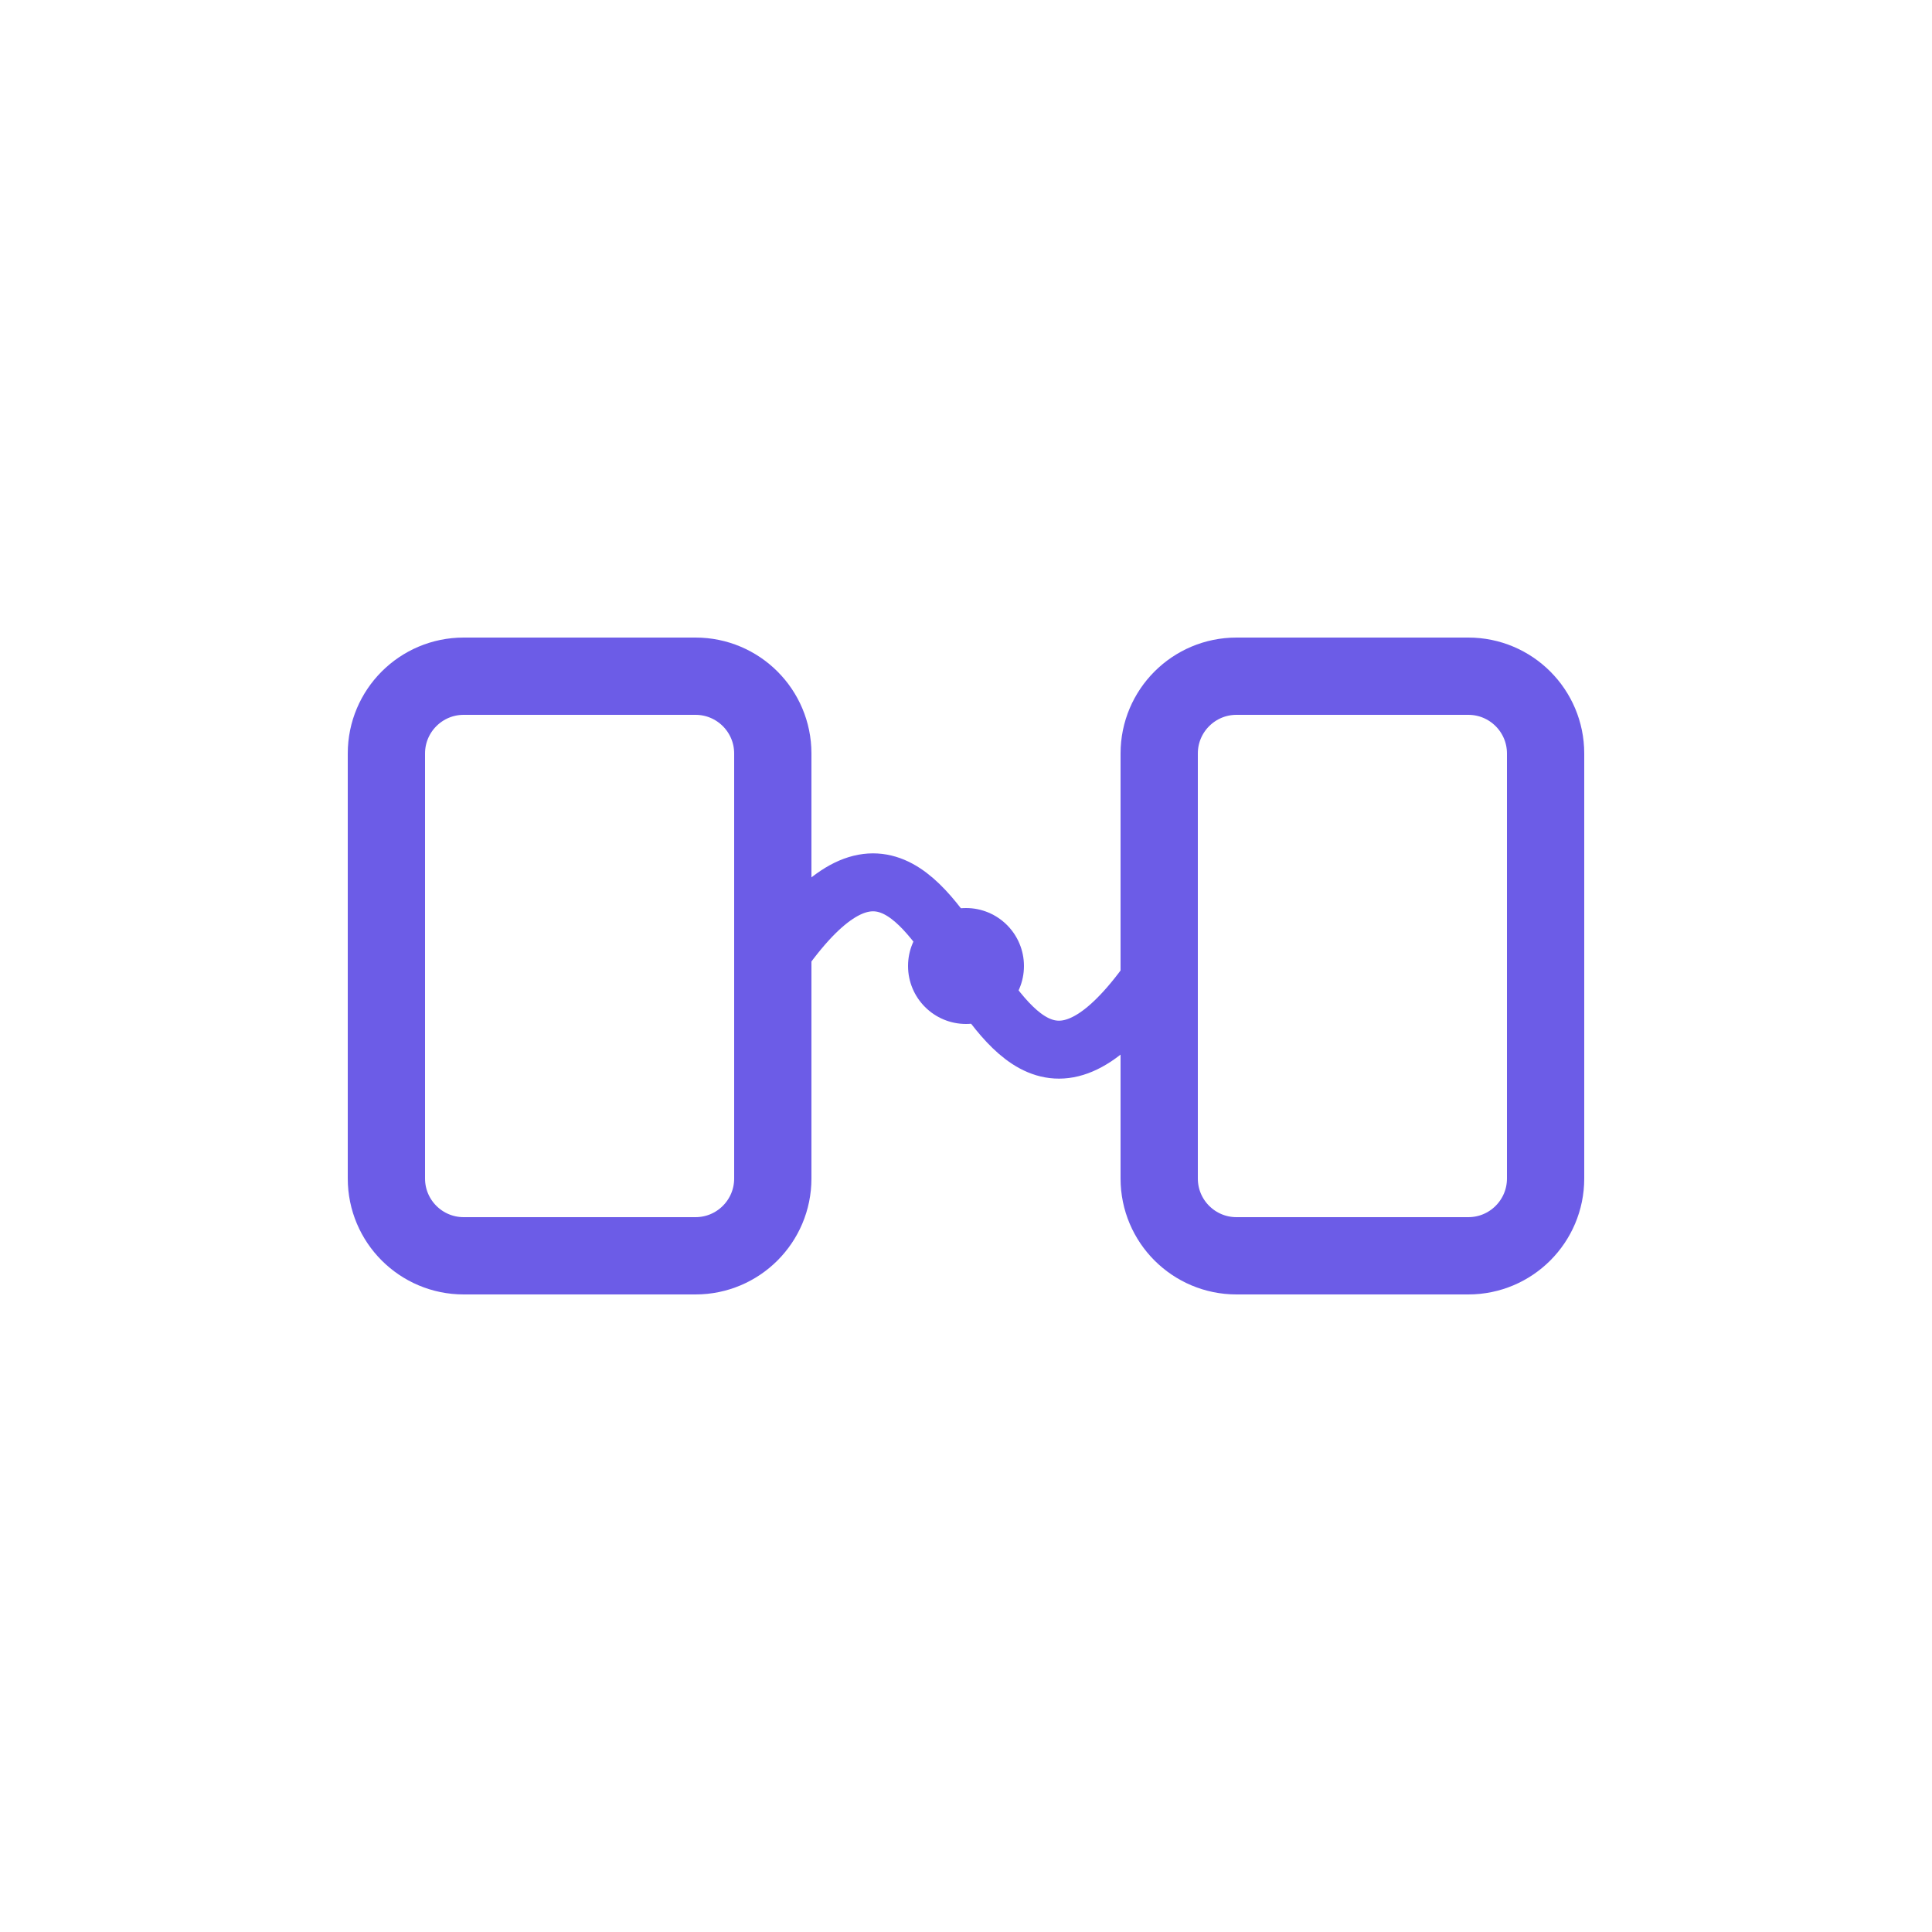 <svg width="100" height="100" viewBox="0 0 100 100" fill="none" xmlns="http://www.w3.org/2000/svg">
<path d="M36 35H24C21.791 35 20 36.791 20 39V61C20 63.209 21.791 65 24 65H36C38.209 65 40 63.209 40 61V39C40 36.791 38.209 35 36 35Z" stroke="#6C5CE7" stroke-width="4"/>
<path d="M76 35H64C61.791 35 60 36.791 60 39V61C60 63.209 61.791 65 64 65H76C78.209 65 80 63.209 80 61V39C80 36.791 78.209 35 76 35Z" stroke="#6C5CE7" stroke-width="4"/>
<path d="M40 50C50 35 50 65 60 50" stroke="#6C5CE7" stroke-width="3"/>
<path d="M50 53C51.657 53 53 51.657 53 50C53 48.343 51.657 47 50 47C48.343 47 47 48.343 47 50C47 51.657 48.343 53 50 53Z" fill="#6C5CE7"/>
</svg>
